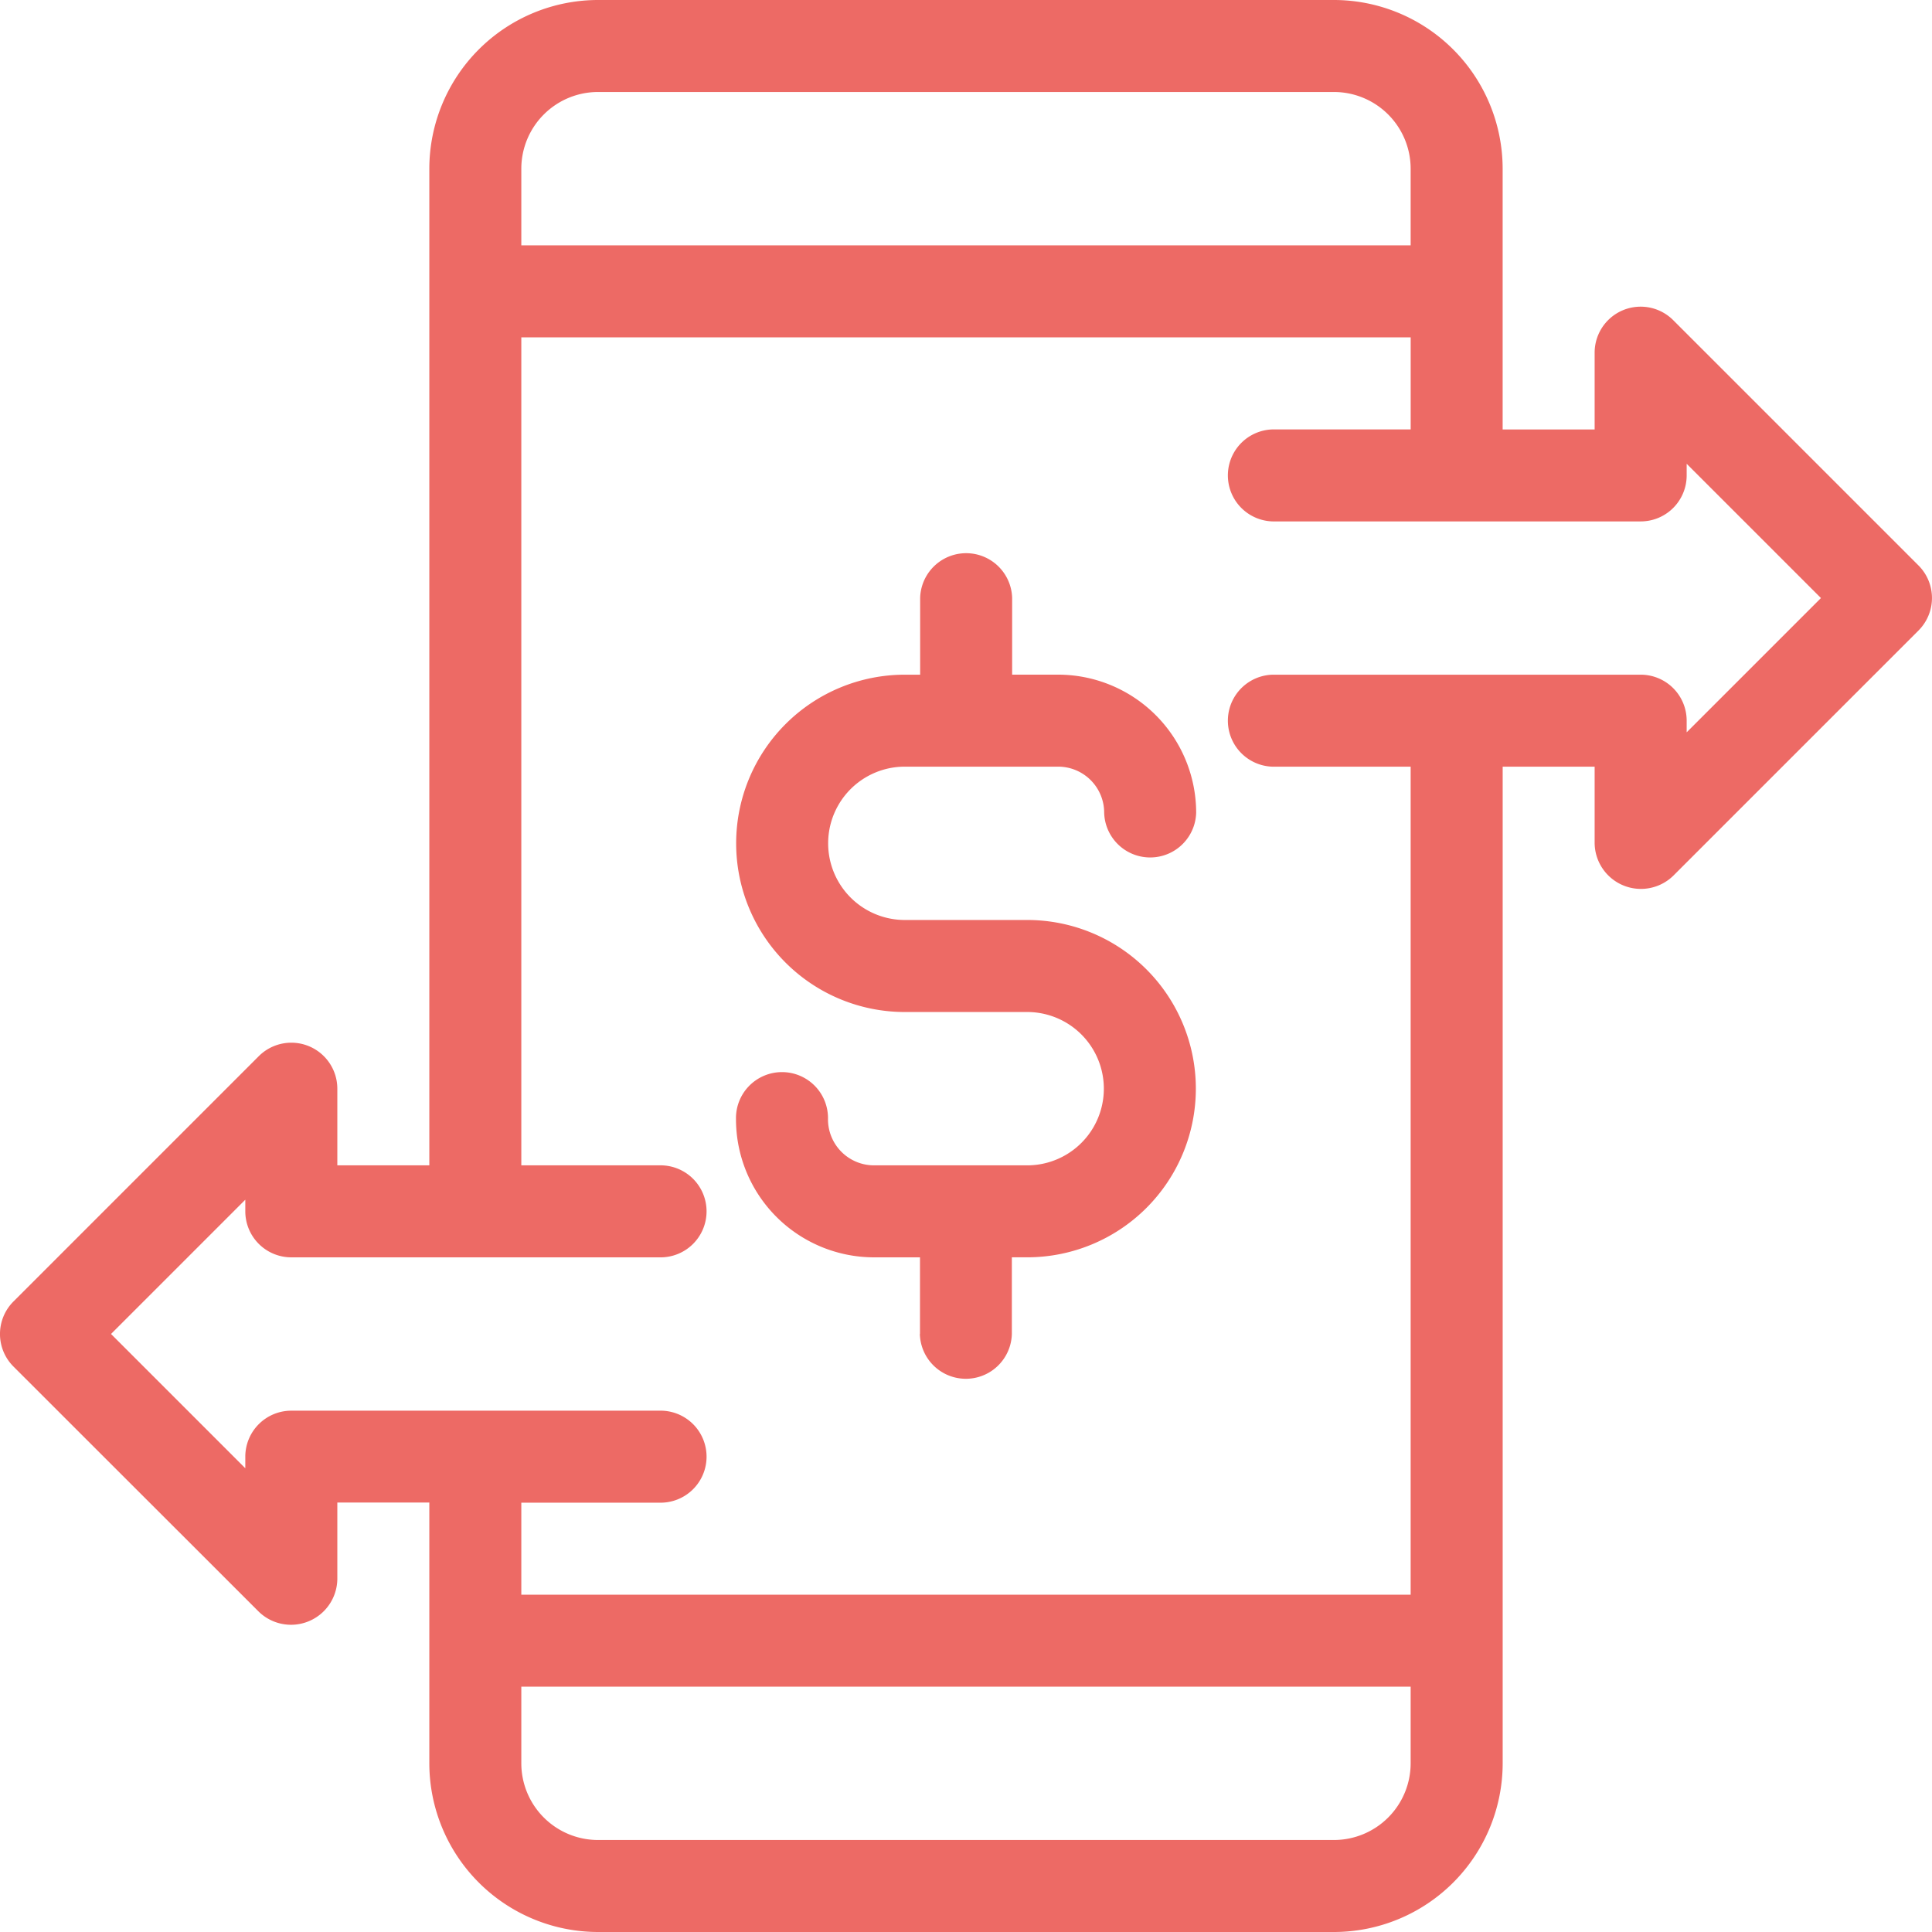 <?xml version="1.0" encoding="UTF-8"?>
<svg xmlns="http://www.w3.org/2000/svg" width="60" height="60" viewBox="0 0 60 60">
  <path id="Union_2" data-name="Union 2" d="M18.571,60a5.244,5.244,0,0,1-5.238-5.238v-8.1H10.476v2.381a1.438,1.438,0,0,1-2.439,1.01L.418,42.439a1.428,1.428,0,0,1,0-2.02L8.037,32.8a1.429,1.429,0,0,1,2.439,1.01v2.381h2.857V5.238A5.244,5.244,0,0,1,18.571,0H41.428a5.244,5.244,0,0,1,5.238,5.238v8.1h2.857V10.952a1.429,1.429,0,0,1,2.439-1.01l7.619,7.619a1.429,1.429,0,0,1,0,2.02L51.962,27.2a1.438,1.438,0,0,1-2.439-1.01V23.81H46.667V54.762A5.244,5.244,0,0,1,41.428,60ZM16.19,54.762a2.384,2.384,0,0,0,2.381,2.381H41.428a2.384,2.384,0,0,0,2.381-2.381V52.381H16.19Zm0-5.238H43.809V23.81H39.524a1.429,1.429,0,0,1,0-2.857H50.952a1.428,1.428,0,0,1,1.429,1.429v.361l4.17-4.17-4.17-4.17v.361a1.428,1.428,0,0,1-1.429,1.429H39.524a1.429,1.429,0,0,1,0-2.857h4.286V10.476H16.19V36.191h4.286a1.429,1.429,0,1,1,0,2.857H9.047a1.429,1.429,0,0,1-1.429-1.429v-.361l-4.17,4.17,4.17,4.17v-.361A1.429,1.429,0,0,1,9.047,43.81H20.476a1.429,1.429,0,1,1,0,2.857H16.19Zm0-44.286V7.619H43.809V5.238a2.384,2.384,0,0,0-2.381-2.381H18.571A2.384,2.384,0,0,0,16.19,5.238ZM28.571,41.429V39.048H27.143a4.29,4.29,0,0,1-4.286-4.286,1.429,1.429,0,1,1,2.857,0,1.43,1.43,0,0,0,1.429,1.429H31.9a2.381,2.381,0,0,0,0-4.762H28.1a5.238,5.238,0,1,1,0-10.476h.476V18.571a1.429,1.429,0,0,1,2.857,0v2.381h1.429a4.29,4.29,0,0,1,4.286,4.286,1.429,1.429,0,0,1-2.857,0,1.43,1.43,0,0,0-1.429-1.429H28.1a2.381,2.381,0,1,0,0,4.762H31.9a5.238,5.238,0,1,1,0,10.476h-.476v2.381a1.429,1.429,0,0,1-2.857,0Z" transform="translate(0)" fill="#ed6a65"></path>
</svg>

